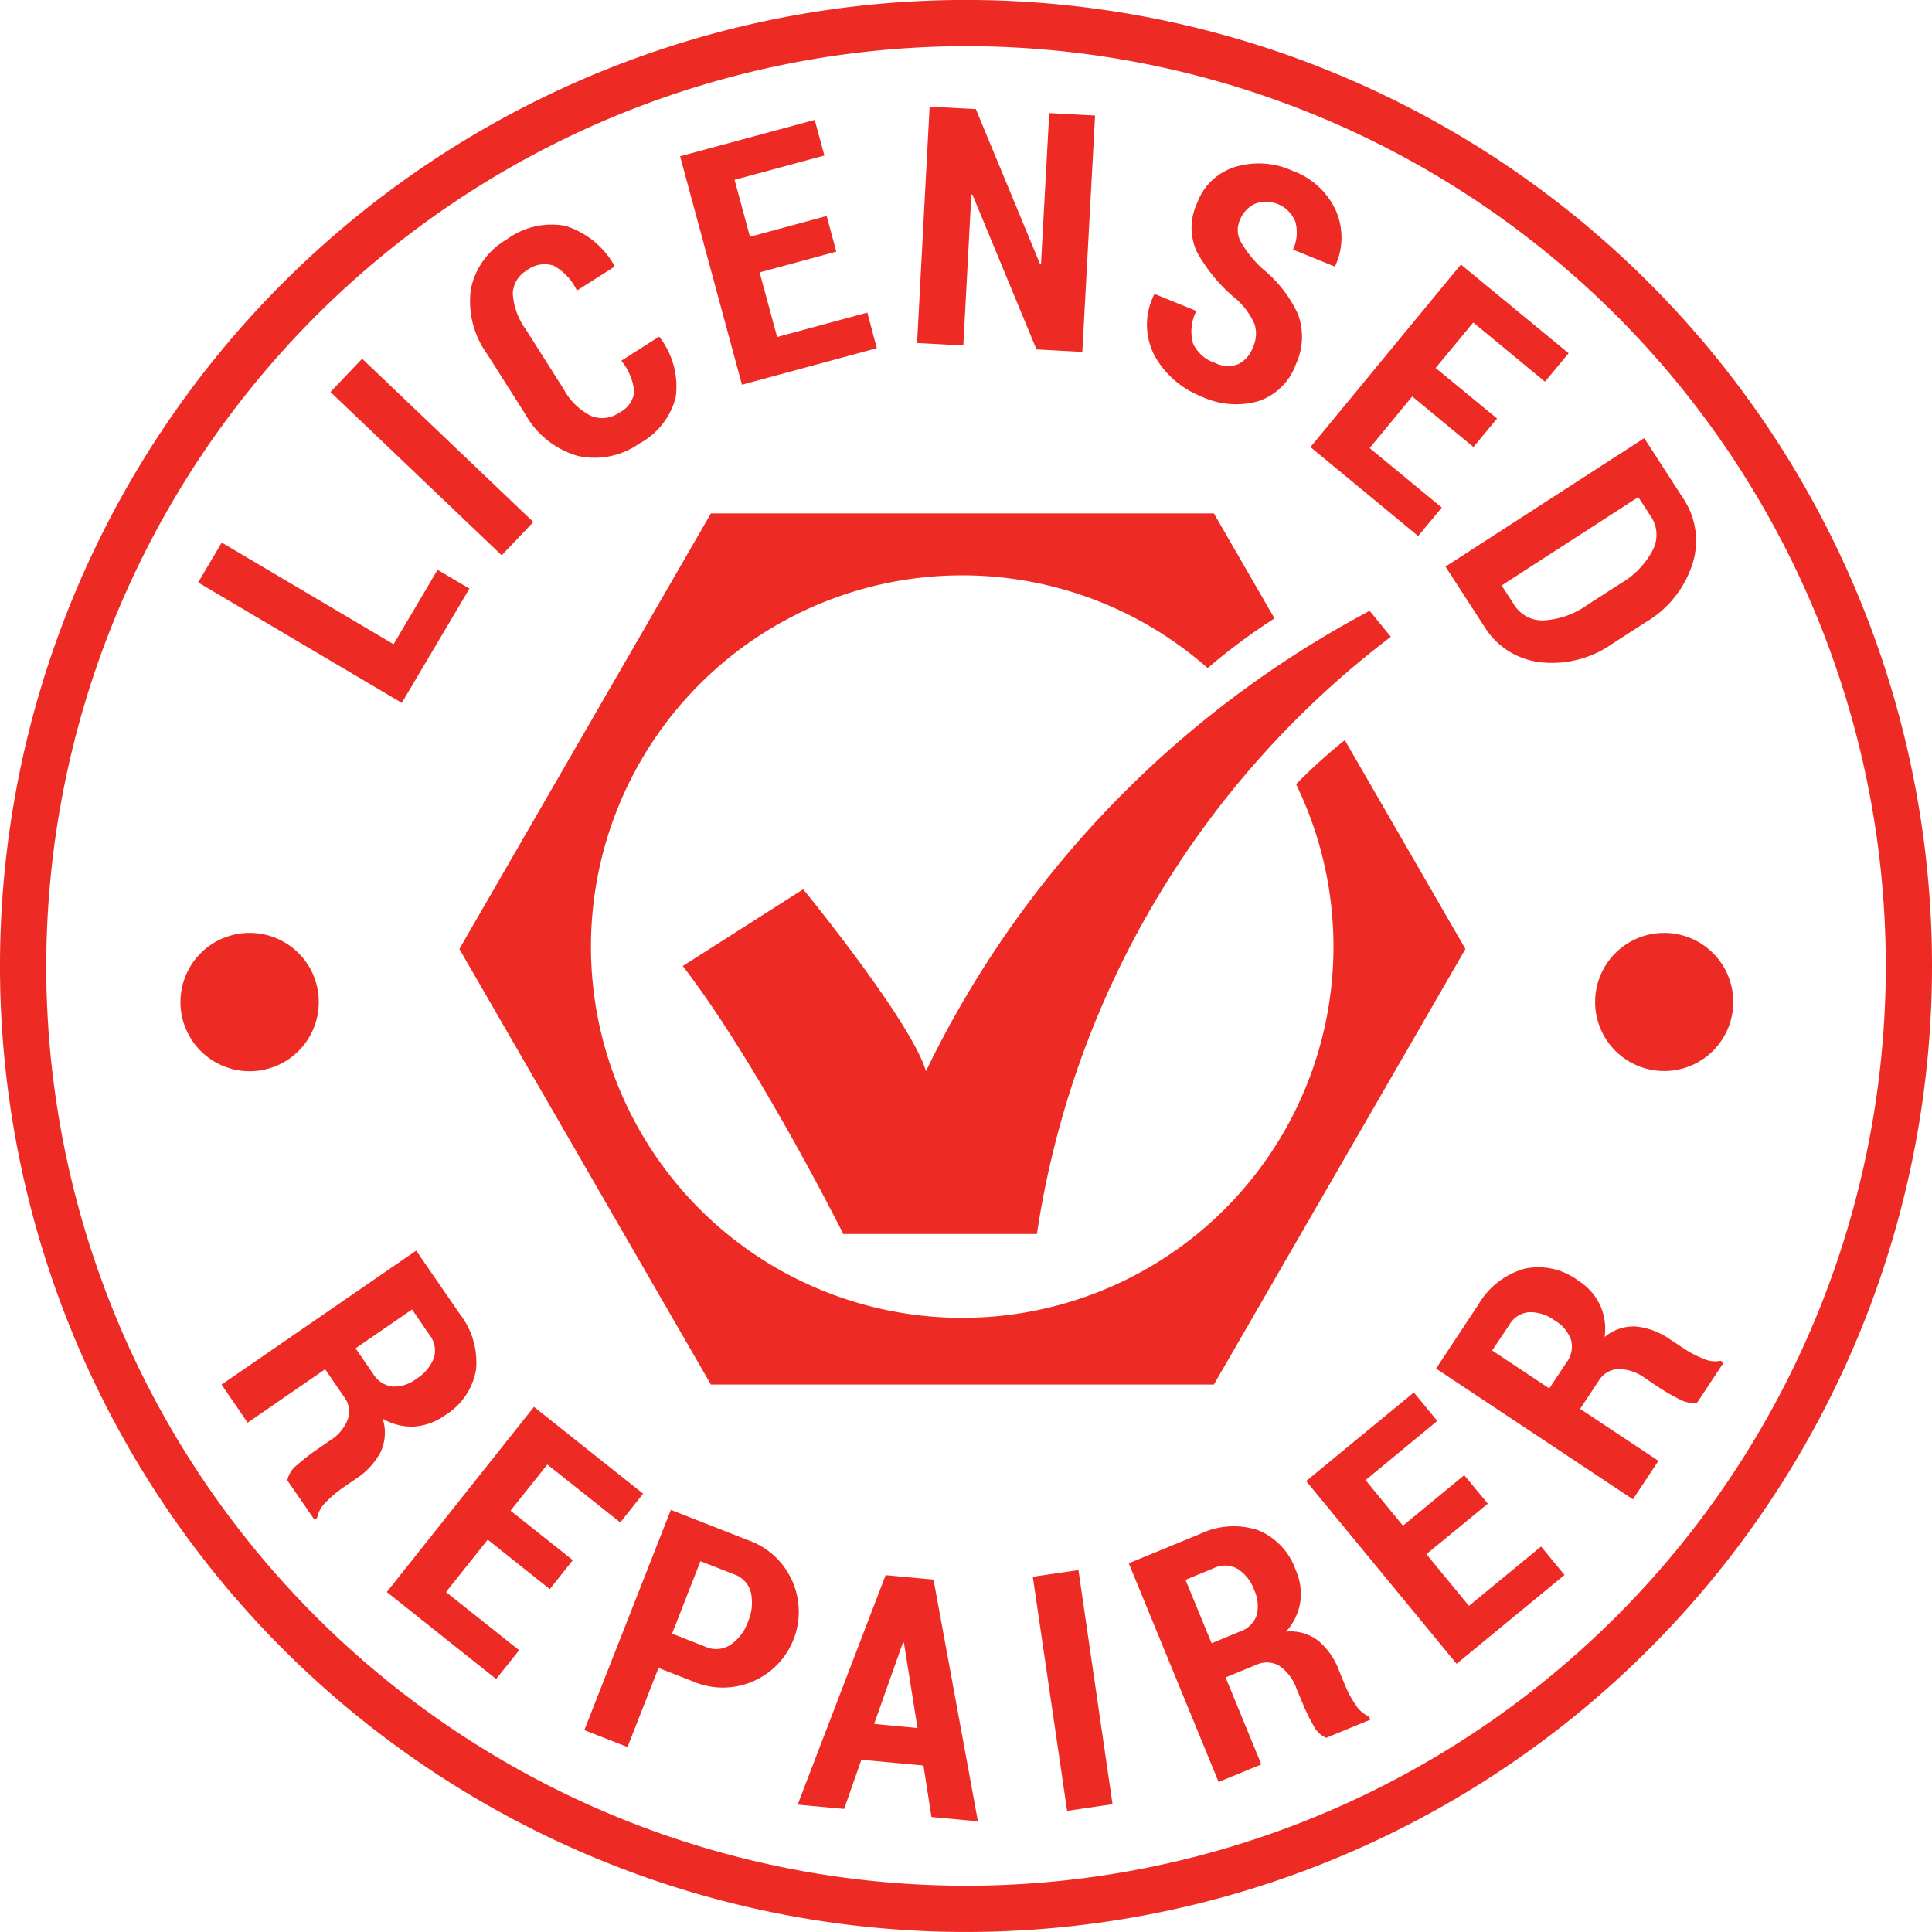 <?xml version="1.0" encoding="utf-8"?><svg xmlns="http://www.w3.org/2000/svg" width="94" height="94" viewBox="0 0 94 94">
  <defs>
    <style>
      .cls-1 {
        fill: #ee2a24;
        fill-rule: evenodd;
      }
    </style>
  </defs>
  <path class="cls-1" d="M1788,821.247A44.751,44.751,0,1,1,1743.25,866,44.8,44.8,0,0,1,1788,821.247m0-2.249a47,47,0,1,0,47,47,47,47,0,0,0-47-47h0Zm-27.85,31.346,2.14-3.62,1.55,0.913-3.29,5.561-9.91-5.86,1.15-1.939Zm6.8-5.946-1.54,1.619-8.33-7.944,1.54-1.62Zm6.11-9.013,0.04,0.028a3.957,3.957,0,0,1,.78,2.9,3.552,3.552,0,0,1-1.77,2.265,3.784,3.784,0,0,1-2.99.607,4.278,4.278,0,0,1-2.57-2.046l-1.84-2.9a4.384,4.384,0,0,1-.8-3.173,3.628,3.628,0,0,1,1.74-2.414,3.665,3.665,0,0,1,2.87-.659,4.151,4.151,0,0,1,2.37,1.929l0.01,0.052-1.83,1.163a2.685,2.685,0,0,0-1.14-1.214,1.405,1.405,0,0,0-1.31.244,1.334,1.334,0,0,0-.67,1.125,3.283,3.283,0,0,0,.63,1.732l1.85,2.918a3.083,3.083,0,0,0,1.34,1.3,1.454,1.454,0,0,0,1.38-.176,1.3,1.3,0,0,0,.71-1.006,2.837,2.837,0,0,0-.63-1.509Zm8.63-4.142-3.73,1.01,0.85,3.145,4.39-1.188,0.46,1.732-6.56,1.777-3.01-11.114,6.55-1.771,0.47,1.733-4.37,1.182,0.75,2.772,3.73-1.011Zm11.97,4.878-2.23-.12-3.12-7.54-0.05.014-0.39,7.334-2.25-.121,0.61-11.5,2.25,0.12,3.12,7.533,0.05-.014,0.4-7.326,2.23,0.12Zm8.3-.23a1.523,1.523,0,0,0,.08-1.117,3.52,3.52,0,0,0-.84-1.176,8.027,8.027,0,0,1-1.96-2.33,2.8,2.8,0,0,1,.01-2.4,2.86,2.86,0,0,1,1.83-1.741,3.95,3.95,0,0,1,2.8.18,3.7,3.7,0,0,1,2.11,1.926,3.285,3.285,0,0,1-.02,2.693l-0.04.038-2.02-.821a1.98,1.98,0,0,0,.12-1.336,1.532,1.532,0,0,0-1.97-.893,1.465,1.465,0,0,0-.74.807,1.192,1.192,0,0,0,.04,1.027,5.662,5.662,0,0,0,1.04,1.307,6.169,6.169,0,0,1,1.75,2.227,3.156,3.156,0,0,1-.1,2.439,2.92,2.92,0,0,1-1.81,1.792,3.941,3.941,0,0,1-2.77-.215,4.48,4.48,0,0,1-2.28-1.964,3.243,3.243,0,0,1-.04-2.991l0.03-.038,2.03,0.825a2.157,2.157,0,0,0-.16,1.591,1.8,1.8,0,0,0,1.09.945,1.349,1.349,0,0,0,1.12.046A1.446,1.446,0,0,0,1801.96,835.891Zm10.73,4.858-2.98-2.46-2.07,2.513,3.51,2.892-1.15,1.385-5.24-4.326,7.32-8.883,5.24,4.317-1.15,1.384-3.49-2.881-1.83,2.214,2.99,2.459Zm-1.36,5.819,9.67-6.25,1.89,2.922a3.7,3.7,0,0,1,.46,3.184,5.1,5.1,0,0,1-2.27,2.844l-1.63,1.051a5.1,5.1,0,0,1-3.52.9,3.689,3.689,0,0,1-2.71-1.732Zm9.38-3.383-6.65,4.3,0.6,0.924a1.609,1.609,0,0,0,1.47.774,4.016,4.016,0,0,0,2.1-.752l1.65-1.061a4.009,4.009,0,0,0,1.53-1.6,1.6,1.6,0,0,0-.1-1.661Zm-63.89,42.434-3.77,2.6-1.27-1.851,9.47-6.52,2.13,3.094a3.826,3.826,0,0,1,.78,2.707,3.239,3.239,0,0,1-1.51,2.212,2.913,2.913,0,0,1-1.51.548,2.806,2.806,0,0,1-1.52-.381,2.223,2.223,0,0,1-.1,1.617,3.492,3.492,0,0,1-1.21,1.308l-0.67.462a5.438,5.438,0,0,0-.78.667,1.429,1.429,0,0,0-.43.765l-0.13.094-1.32-1.916a1.255,1.255,0,0,1,.48-0.752,9.571,9.571,0,0,1,.92-0.718l0.64-.443a2.131,2.131,0,0,0,.9-1.047,1.168,1.168,0,0,0-.18-1.1Zm1.48-1.017,0.85,1.236a1.289,1.289,0,0,0,.94.623,1.783,1.783,0,0,0,1.18-.383,2.051,2.051,0,0,0,.84-1.006,1.223,1.223,0,0,0-.21-1.118l-0.85-1.244Zm9.45,11.715-3.02-2.407-2.03,2.549,3.56,2.831-1.12,1.4-5.32-4.232,7.16-9.009,5.31,4.224-1.11,1.4-3.55-2.819-1.79,2.246,3.03,2.407Zm5.29,3.836L1771.53,904l-2.1-.823,4.21-10.716,3.72,1.461a3.691,3.691,0,1,1-2.69,6.866Zm0.66-1.671,1.62,0.638a1.269,1.269,0,0,0,1.22-.092,2.241,2.241,0,0,0,.85-1.115,2.359,2.359,0,0,0,.15-1.409,1.258,1.258,0,0,0-.83-0.909l-1.63-.638Zm12.23,6.417-3.02-.279-0.84,2.392-2.26-.21,4.28-11.164,2.33,0.215,2.16,11.761-2.26-.209Zm-2.4-2.024,2.11,0.2-0.66-4.151-0.05,0Zm11.6,3.908-2.21.324-1.67-11.391,2.22-.324Zm5.5-6.17,1.74,4.234-2.08.853-4.37-10.64,3.47-1.428a3.777,3.777,0,0,1,2.81-.185,3.226,3.226,0,0,1,1.84,1.939,2.827,2.827,0,0,1,.22,1.591,2.794,2.794,0,0,1-.69,1.409,2.21,2.21,0,0,1,1.56.436,3.436,3.436,0,0,1,1.02,1.46l0.31,0.753a4.786,4.786,0,0,0,.49.9,1.426,1.426,0,0,0,.66.581l0.06,0.155-2.15.883a1.274,1.274,0,0,1-.63-0.628,8.992,8.992,0,0,1-.51-1.048l-0.3-.724a2.259,2.259,0,0,0-.83-1.1,1.2,1.2,0,0,0-1.12-.055Zm-0.68-1.661,1.38-.571a1.28,1.28,0,0,0,.81-0.784,1.846,1.846,0,0,0-.12-1.24,2.01,2.01,0,0,0-.81-1.028,1.235,1.235,0,0,0-1.14-.037l-1.39.574Zm13.44-6.792-2.99,2.456,2.07,2.516,3.51-2.888,1.14,1.385-5.25,4.321-7.32-8.89,5.24-4.31,1.14,1.385-3.49,2.879,1.82,2.217,2.98-2.457Zm4.49-4.614,3.81,2.531-1.24,1.87-9.58-6.36,2.07-3.13a3.783,3.783,0,0,1,2.23-1.727,3.225,3.225,0,0,1,2.61.572,2.872,2.872,0,0,1,1.07,1.195,2.778,2.778,0,0,1,.22,1.557,2.191,2.191,0,0,1,1.53-.514,3.534,3.534,0,0,1,1.67.636l0.68,0.451a4.925,4.925,0,0,0,.9.469,1.394,1.394,0,0,0,.87.112l0.14,0.092-1.28,1.937a1.3,1.3,0,0,1-.88-0.164,9.937,9.937,0,0,1-1.01-.584l-0.65-.434a2.209,2.209,0,0,0-1.31-.445,1.182,1.182,0,0,0-.95.578Zm-1.5-.993,0.83-1.252a1.277,1.277,0,0,0,.23-1.1,1.791,1.791,0,0,0-.8-0.957,2.015,2.015,0,0,0-1.24-.4,1.219,1.219,0,0,0-.96.606l-0.84,1.258Zm-59.87-18.8a3.365,3.365,0,1,1-3.36-3.363A3.36,3.36,0,0,1,1756.51,867.754Zm68.82,0a3.36,3.36,0,1,1-3.36-3.363A3.36,3.36,0,0,1,1825.33,867.754ZM1774.22,866l5.86-3.733s5.28,6.451,5.97,8.853a49.992,49.992,0,0,1,21.59-22.4l1.03,1.263a44.79,44.79,0,0,0-17.22,29.056h-9.42S1777.89,870.765,1774.22,866Zm32.21-10.989a26.981,26.981,0,0,0-2.37,2.146,18.063,18.063,0,1,1-4.3-5.651,29.134,29.134,0,0,1,3.25-2.419l-2.95-5.109h-24.47l-12.24,21.194,12.24,21.193h24.47l12.24-21.193Z" transform="translate(-1741 -819)"/>
</svg>
